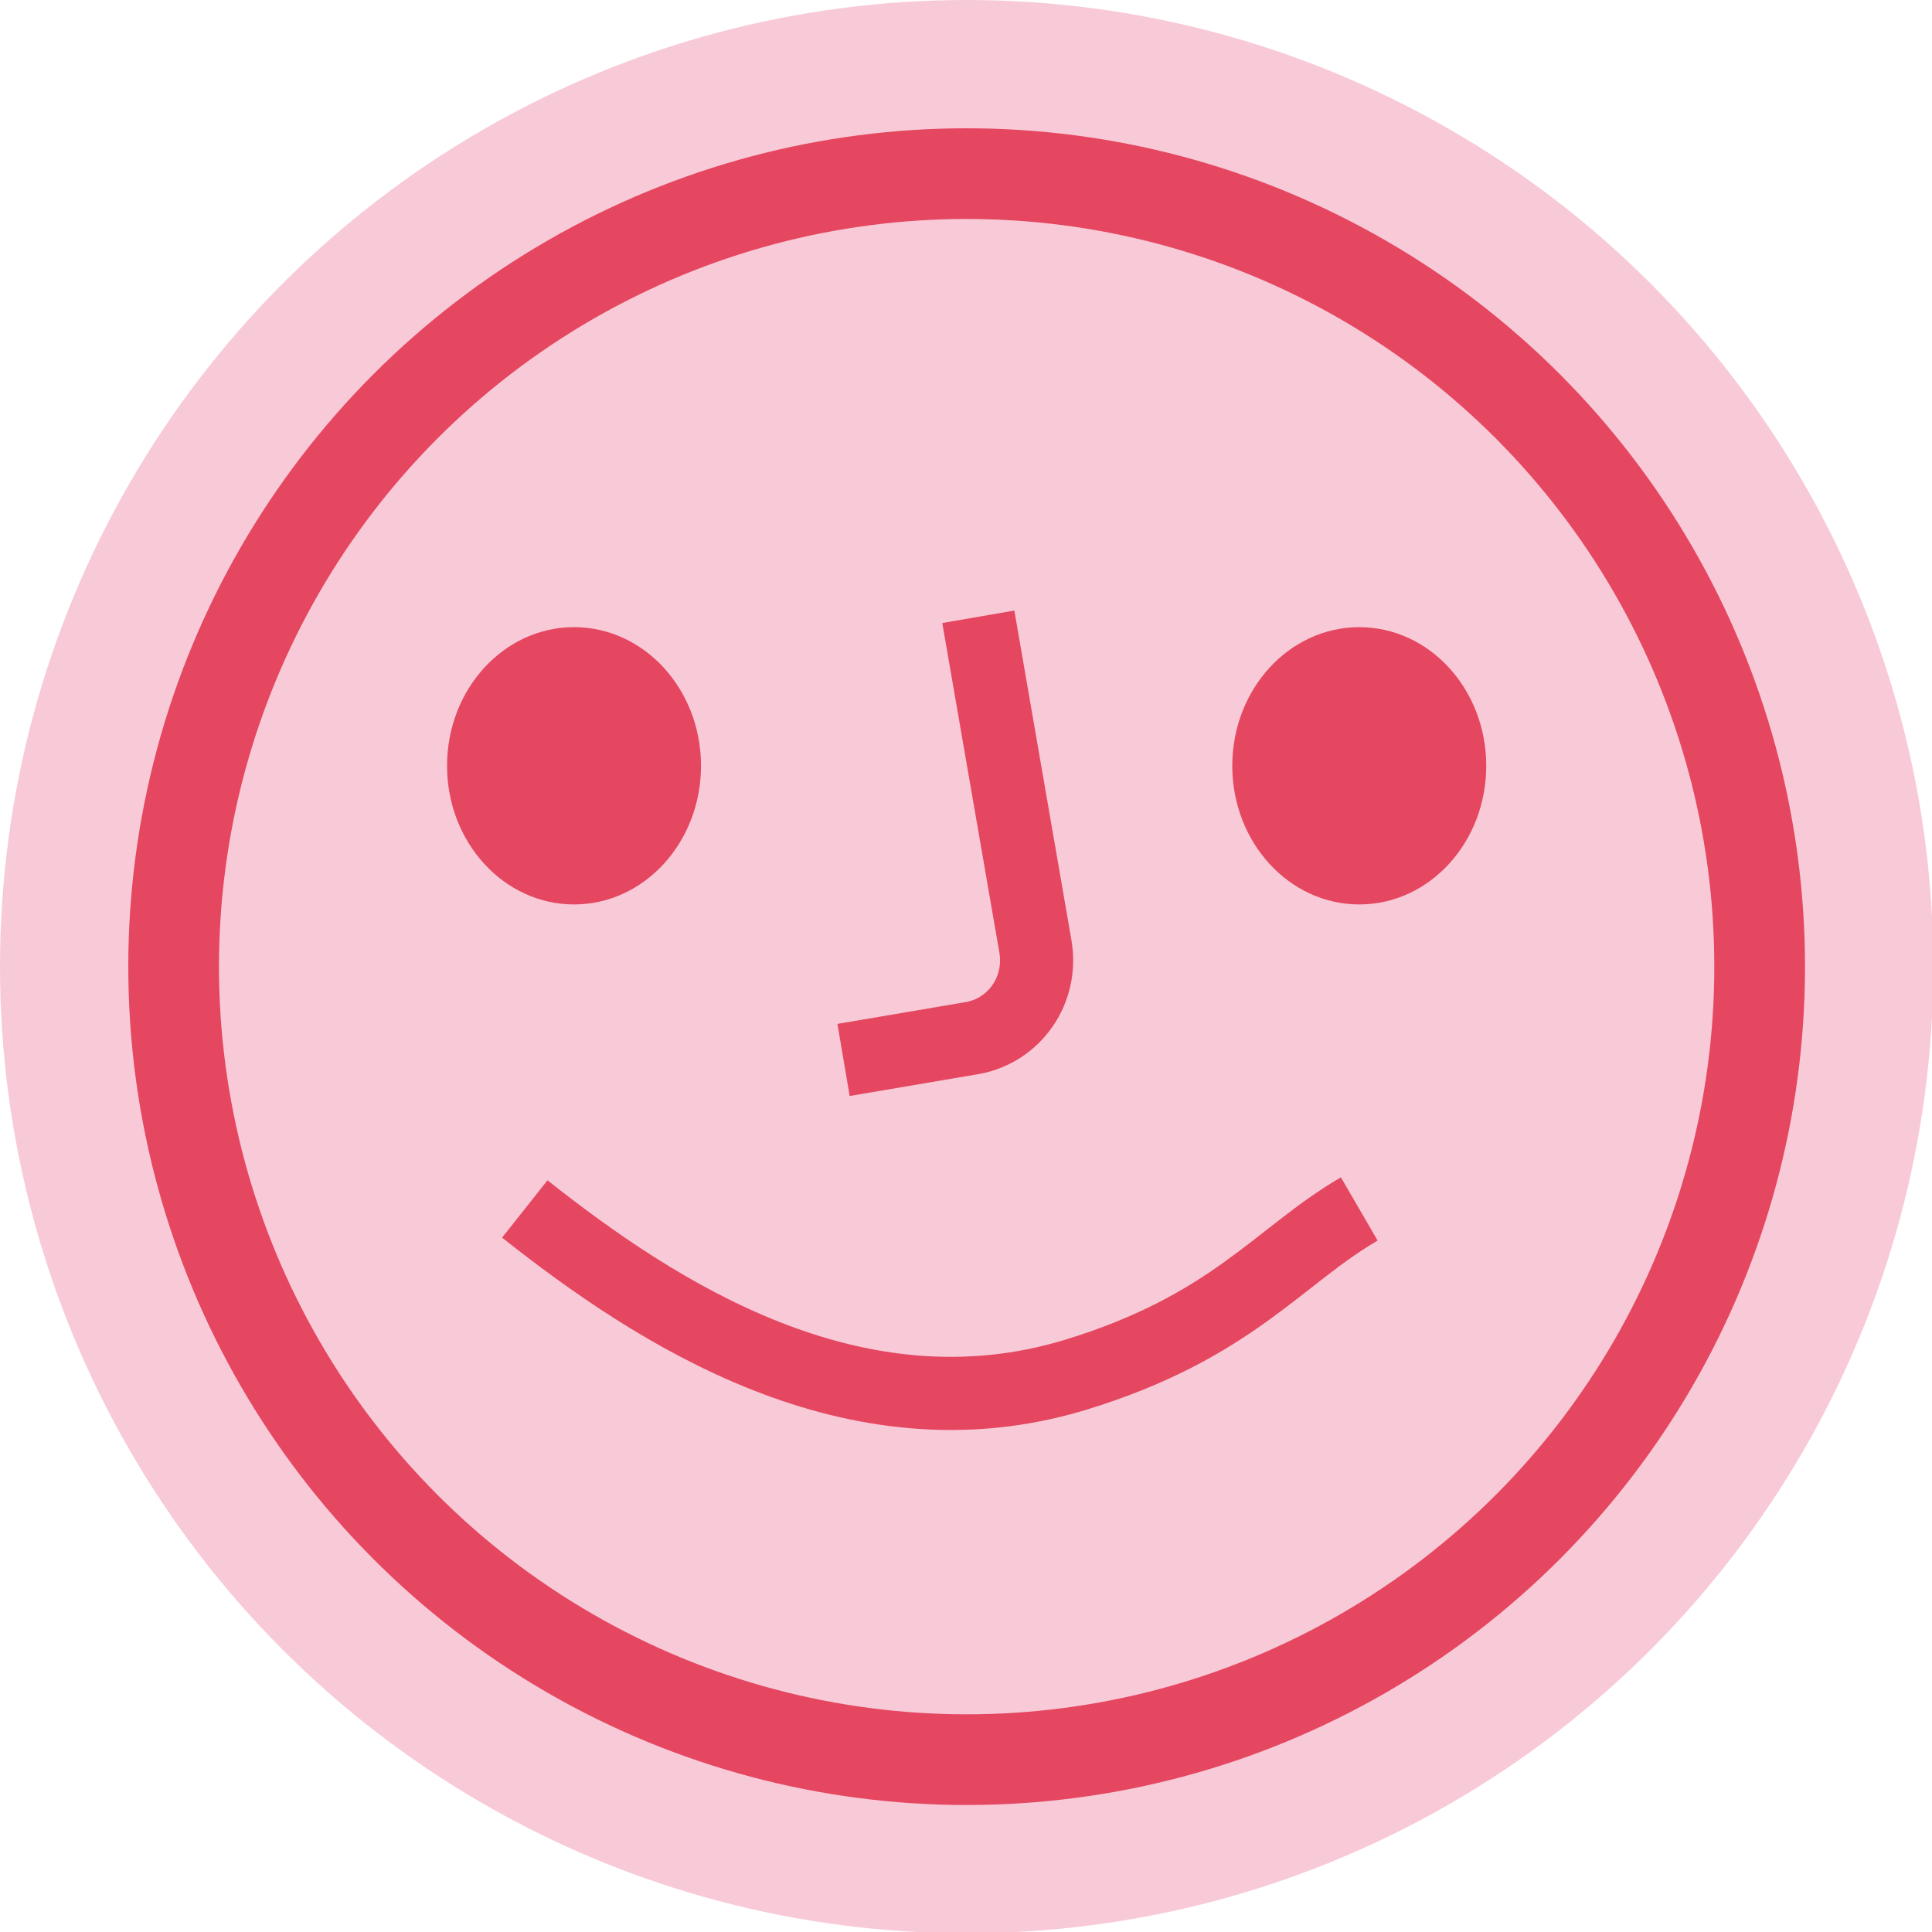<?xml version="1.0" encoding="utf-8"?>
<!-- Generator: Adobe Illustrator 23.0.6, SVG Export Plug-In . SVG Version: 6.00 Build 0)  -->
<svg version="1.1" id="Layer_1" xmlns="http://www.w3.org/2000/svg" xmlns:xlink="http://www.w3.org/1999/xlink" x="0px" y="0px"
	 viewBox="0 0 149.1 149.1" style="enable-background:new 0 0 149.1 149.1;" xml:space="preserve">
<style type="text/css">
	.st0{fill:#F8CAD7;}
	.st1{fill:none;stroke:#E54761;stroke-width:7;stroke-miterlimit:10;}
	.st2{fill:#E54761;}
	.st3{fill:none;stroke:#E54761;stroke-width:5.645;stroke-miterlimit:10;}
</style>
<g>
	<circle class="st0" cx="74.6" cy="74.6" r="74.6"/>
	<circle class="st1" cx="74.6" cy="74.6" r="61.2"/>
	<ellipse class="st2" cx="44.3" cy="59.1" rx="9.8" ry="10.7"/>
	<ellipse class="st2" cx="104.9" cy="59.1" rx="9.8" ry="10.7"/>
	<path class="st3" d="M104.9,93.3c-6.2,3.6-9.8,9.1-21.9,12.8c-17.1,5.2-32.4-4.8-42.5-12.8"/>
	<path class="st3" d="M65.1,81.8l10-1.7c3.2-0.6,5.4-3.7,4.8-7.1l-4.4-25.4"/>
</g>
</svg>
